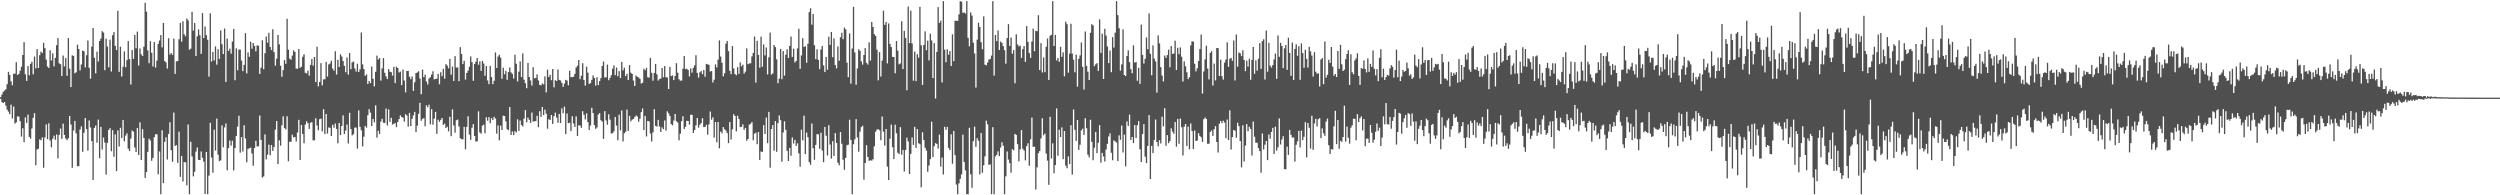 <svg xmlns="http://www.w3.org/2000/svg" width="1920" height="150"><path fill="#4f4f4f" d="M0 74.579h1v1.226H0zM1 72.575h1v5.861H1zM2 70.481h1v8.621H2zM3 69.519h1v8.802H3zM4 68.537h1v12.615H4zM5 64.661h1v19.553H5zM6 55.151h1v30.591H6zM7 57.512h1v30.216H7zM8 62.467h1v17.911H8zM9 65.487h1v25.53H9zM10 56.611h1v25.282H10zM11 56.573h1v38.347H11zM12 47.791h1v46.141H12zM13 57.575h1v31.804H13zM14 56.763h1v32.776H14zM15 54.274h1v38.791H15zM16 51.27h1v53.638H16zM17 42.217h1v56.316H17zM18 32.34h1v76.872H18zM19 57.109h1v33.052H19zM20 62.1h1v32.338H20zM21 50.747h1v37.277H21zM22 57.82h1v47.296H22zM23 49.11h1v57.453H23zM24 47.408h1v51.229H24zM25 57.112h1v33.34H25zM26 43.412h1v43.463H26zM27 52.592h1v74.265H27zM28 37.711h1v77.154H28zM29 52.236h1v61.956H29zM30 42.414h1v64.652H30zM31 39.663h1v68.053H31zM32 40.714h1v64.804H32zM33 32.93h1v95.864H33zM34 36.943h1v68.562H34zM35 45.743h1v49.77H35zM36 51.098h1v55.771H36zM37 52.188h1v42.518H37zM38 38.64h1v69.293H38zM39 46.454h1v66.749H39zM40 40.963h1v65.584H40zM41 51.002h1v53.173H41zM42 44.367h1v62.985H42zM43 34.737h1v68.55H43zM44 29.25h1v92.406H44zM45 48.642h1v54.922H45zM46 49.318h1v49.407H46zM47 58.366h1v48.29H47zM48 42.659h1v52.314H48zM49 51.013h1v52.618H49zM50 44.659h1v61.782H50zM51 58.193h1v49.412H51zM52 29.243h1v76.953H52zM53 52.718h1v36.376H53zM54 66.885h1v28.68H54zM55 42.516h1v86.347H55zM56 42.921h1v57.322H56zM57 56.251h1v36.606H57zM58 55.489h1v46.907H58zM59 34.381h1v93.27H59zM60 37.641h1v89.976H60zM61 54.057h1v45.475H61zM62 49.516h1v47.58H62zM63 38.85h1v77.714H63zM64 39.388h1v62.611H64zM65 51.743h1v38.948H65zM66 42.396h1v56.777H66zM67 31.08h1v84.646H67zM68 52.084h1v40.41H68zM69 60.421h1v37.466H69zM70 35.767h1v72.619H70zM71 21.479h1v116.729H71zM72 44.367h1v53.871H72zM73 56.318h1v40.167H73zM74 39.671h1v69.943H74zM75 47.245h1v44.622H75zM76 31.44h1v90.104H76zM77 29.668h1v67.779H77zM78 23.941h1v90.913H78zM79 24.978h1v80.68H79zM80 53.928h1v55.548H80zM81 29.712h1v104.386H81zM82 35.714h1v74.024H82zM83 51.723h1v48.099H83zM84 30.482h1v67.921H84zM85 54.952h1v61.243H85zM86 27.07h1v72.909H86zM87 24.665h1v95.717H87zM88 35.212h1v68.022H88zM89 38.462h1v92.965H89zM90 8.31h1v91.857H90zM91 55.198h1v57.351H91zM92 35.838h1v62.318H92zM93 58.802h1v47.198H93zM94 51.238h1v40.896H94zM95 39.454h1v69.093H95zM96 51.61h1v52.536H96zM97 46.157h1v56.219H97zM98 31.564h1v82.619H98zM99 45.437h1v70.509H99zM100 64.92h1v41.461H100zM101 38.462h1v61.786H101zM102 45.222h1v55.905H102zM103 26.865h1v86.374H103zM104 37.083h1v79.693H104zM105 24.255h1v74.118H105zM106 50.309h1v68.752H106zM107 37.238h1v56.731H107zM108 41.725h1v81.16H108zM109 43.007h1v56.233H109zM110 35.9h1v70.02H110zM111 2.158h1v134.514H111zM112 8.89h1v123.269H112zM113 38.7h1v77.959H113zM114 48.606h1v57.879H114zM115 31.62h1v76.281H115zM116 40.483h1v82.989H116zM117 51.048h1v70.21H117zM118 32.294h1v73.041H118zM119 51.846h1v51.284H119zM120 46.537h1v56.576H120zM121 33.707h1v100.155H121zM122 31.084h1v85.231H122zM123 26.916h1v122.222H123zM124 36.339h1v63.694H124zM125 17.627h1v123.074H125zM126 46.852h1v62.104H126zM127 47.953h1v57.499H127zM128 52.618h1v69.884H128zM129 29.321h1v73.563H129zM130 41.879h1v52.003H130zM131 40.763h1v74.638H131zM132 42.126h1v82.144H132zM133 29.648h1v56.852H133zM134 56.792h1v55.279H134zM135 47.097h1v64.303H135zM136 46.88h1v78.132H136zM137 30.124h1v71.013H137zM138 17.574h1v118.27H138zM139 31.925h1v87.955H139zM140 16.347h1v123.049H140zM141 26.443h1v97.951H141zM142 27.927h1v96.824H142zM143 14.188h1v128.152H143zM144 15.686h1v79.891H144zM145 38.193h1v110.945H145zM146 37.377h1v71.538H146zM147 9.072h1v111.053H147zM148 23.478h1v112.019H148zM149 17.671h1v114.253H149zM150 43.07h1v73.347H150zM151 27.902h1v85.356H151zM152 22.573h1v100.191H152zM153 27.035h1v95.901H153zM154 41.376h1v74.926H154zM155 10.033h1v111.112H155zM156 29.234h1v94.931H156zM157 20.311h1v128.643H157zM158 27.024h1v89.707H158zM159 30.495h1v118.644H159zM160 58.825h1v76.041H160zM161 10.243h1v84.127H161zM162 47.245h1v73.719H162zM163 39.814h1v92.803H163zM164 46.389h1v53.21H164zM165 35.702h1v79.892H165zM166 49.648h1v41.448H166zM167 37.816h1v81.027H167zM168 45.139h1v78.607H168zM169 23.399h1v99.712H169zM170 33.95h1v62.349H170zM171 41.538h1v71.585H171zM172 21.94h1v75.951H172zM173 62.986h1v31.903H173zM174 29.57h1v101.262H174zM175 39.122h1v74.601H175zM176 37.373h1v70.552H176zM177 41.241h1v70.643H177zM178 31.895h1v76.19H178zM179 22.188h1v108.692H179zM180 61.601h1v52.146H180zM181 37.097h1v67.301H181zM182 53.948h1v43.292H182zM183 38.034h1v50.843H183zM184 38.116h1v79.152H184zM185 46.468h1v58.781H185zM186 54.65h1v61.728H186zM187 49.8h1v46.423H187zM188 25.474h1v80.846H188zM189 56.412h1v68.242H189zM190 40.229h1v74.041H190zM191 43.641h1v70.299H191zM192 32.077h1v81.278H192zM193 37.38h1v80.471H193zM194 33.076h1v94.228H194zM195 35.246h1v78.387H195zM196 39.425h1v68.733H196zM197 34.749h1v77.749H197zM198 35.209h1v77.196H198zM199 56.813h1v31.877H199zM200 51.992h1v55.424H200zM201 30.942h1v105.401H201zM202 53.136h1v82.378H202zM203 40.863h1v62.364H203zM204 28.059h1v94.366H204zM205 32.769h1v86.016H205zM206 25.185h1v85.913H206zM207 36.079h1v83.162H207zM208 38.437h1v72.94H208zM209 22.497h1v93.403H209zM210 40.037h1v72.978H210zM211 50.457h1v49.089H211zM212 45.055h1v47.913H212zM213 26.893h1v99.137H213zM214 34.03h1v73.796H214zM215 50.422h1v61.463H215zM216 58.956h1v37.314H216zM217 53.885h1v35.476H217zM218 46.132h1v52.246H218zM219 48.989h1v50.401H219zM220 14.479h1v74.802H220zM221 38.128h1v85.742H221zM222 45.049h1v63.874H222zM223 45.861h1v62.972H223zM224 42.724h1v60.708H224zM225 38.646h1v66.862H225zM226 39.858h1v65.36H226zM227 52.66h1v56.038H227zM228 52.807h1v48.981H228zM229 37.617h1v54.449H229zM230 52.126h1v70.762H230zM231 51.226h1v44.71H231zM232 43.594h1v59.329H232zM233 41.66h1v68.379H233zM234 55.91h1v39.715H234zM235 56.359h1v36.769H235zM236 54.222h1v40.342H236zM237 58.111h1v40.88H237zM238 49.807h1v44.445H238zM239 45.333h1v48.395H239zM240 50.422h1v57.387H240zM241 43.75h1v63.97H241zM242 63.018h1v27.811H242zM243 35.916h1v60.471H243zM244 66.37h1v33.742H244zM245 62.925h1v28.601H245zM246 48.497h1v42.568H246zM247 65.596h1v35.317H247zM248 60.903h1v22.942H248zM249 60.876h1v42.15H249zM250 47.543h1v39.999H250zM251 58.82h1v43.751H251zM252 49.468h1v48.451H252zM253 48.746h1v49.383H253zM254 46.686h1v57.81H254zM255 52.745h1v43.088H255zM256 54.268h1v43.791H256zM257 39.363h1v55.535H257zM258 57.229h1v41.802H258zM259 45.925h1v64.141H259zM260 51.427h1v43.059H260zM261 41.742h1v62.018H261zM262 43.344h1v53.414H262zM263 46.914h1v41.725H263zM264 50.58h1v52.405H264zM265 55.48h1v44.828H265zM266 44.124h1v51.505H266zM267 57.35h1v52.842H267zM268 40.721h1v45.902H268zM269 53.144h1v45.98H269zM270 47.894h1v56.075H270zM271 47.202h1v55.814H271zM272 52.553h1v45.422H272zM273 54.998h1v42.942H273zM274 48.925h1v65.206H274zM275 55.321h1v29.453H275zM276 53.241h1v44.191H276zM277 24.94h1v75.135H277zM278 49.412h1v63.015H278zM279 53.042h1v51.909H279zM280 58.224h1v38.486H280zM281 57.12h1v40.937H281zM282 64.502h1v24.024H282zM283 62.174h1v21.696H283zM284 63.804h1v22.708H284zM285 51.124h1v45.685H285zM286 60.511h1v30.828H286zM287 66.351h1v27.666H287zM288 55.118h1v25.754H288zM289 42.678h1v63.062H289zM290 45.796h1v54.642H290zM291 44.595h1v58.26H291zM292 61.915h1v31.537H292zM293 52.514h1v38.714H293zM294 44.599h1v49.673H294zM295 55.899h1v38.606H295zM296 58.669h1v24.663H296zM297 60.712h1v35.722H297zM298 53.052h1v30.97H298zM299 55.108h1v38.488H299zM300 55.466h1v35.024H300zM301 58.105h1v37.578H301zM302 51.316h1v43.696H302zM303 63.844h1v30.713H303zM304 51.18h1v46.455H304zM305 52.204h1v41.456H305zM306 55.633h1v35.831H306zM307 54.963h1v33.594H307zM308 65.369h1v24.529H308zM309 53.341h1v37.077H309zM310 61.833h1v31.615H310zM311 70.946h1v16.757H311zM312 54.453h1v34.35H312zM313 54.486h1v42.806H313zM314 58.948h1v27.743H314zM315 60.82h1v36.018H315zM316 58.731h1v32.503H316zM317 69.782h1v18.82H317zM318 63.187h1v22.749H318zM319 56.105h1v45.389H319zM320 55.654h1v40.893H320zM321 54.748h1v32.636H321zM322 60.31h1v18.638H322zM323 72.377h1v20.328H323zM324 53.474h1v37.816H324zM325 59.272h1v31.466H325zM326 57.337h1v39.687H326zM327 62.581h1v18.375H327zM328 64.948h1v17.482H328zM329 60.25h1v20.147H329zM330 59.306h1v36.161H330zM331 57.242h1v26.618H331zM332 54.73h1v41.021H332zM333 60.906h1v30.107H333zM334 60.646h1v25.257H334zM335 60.414h1v42.326H335zM336 56.734h1v35.216H336zM337 64.661h1v28.897H337zM338 55.434h1v36.641H338zM339 58.479h1v32.156H339zM340 52.838h1v43.124H340zM341 60.426h1v34.543H341zM342 49.234h1v49.065H342zM343 50.391h1v46.945H343zM344 52.424h1v48.465H344zM345 45.278h1v44.425H345zM346 57.325h1v47.295H346zM347 51.1h1v32.89H347zM348 62.221h1v34.14H348zM349 43.099h1v58.778H349zM350 51.922h1v40.423H350zM351 51.774h1v40.089H351zM352 62.366h1v34.748H352zM353 36.191h1v69.999H353zM354 41.418h1v65.472H354zM355 49.195h1v57.826H355zM356 46.692h1v50.725H356zM357 61.133h1v53.507H357zM358 56.052h1v41.445H358zM359 54.263h1v35.018H359zM360 51.192h1v52.16H360zM361 43.291h1v64.141H361zM362 47.736h1v50.346H362zM363 62.043h1v33.261H363zM364 49.149h1v55.302H364zM365 47.338h1v61.396H365zM366 44.528h1v63.997H366zM367 49.727h1v35.788H367zM368 47.158h1v54.504H368zM369 54.469h1v48.258H369zM370 46.744h1v49.749H370zM371 48.751h1v46.921H371zM372 58.162h1v44.191H372zM373 50.685h1v39.345H373zM374 61.738h1v30.92H374zM375 64.669h1v25.312H375zM376 50.527h1v44.048H376zM377 59.203h1v31.541H377zM378 64.63h1v27.482H378zM379 61.98h1v27.74H379zM380 40.284h1v50.801H380zM381 52.166h1v50.465H381zM382 43.439h1v52.85H382zM383 42.062h1v65.73H383zM384 44.311h1v52.222H384zM385 60.461h1v39.392H385zM386 51.982h1v36.837H386zM387 57.02h1v32.132H387zM388 54.397h1v38.819H388zM389 61.276h1v38.002H389zM390 55.334h1v44.654H390zM391 51.817h1v30.337H391zM392 55.591h1v48.099H392zM393 56.719h1v44.263H393zM394 60.301h1v43.472H394zM395 42.042h1v58.729H395zM396 48.946h1v52.839H396zM397 62.546h1v29.101H397zM398 55.047h1v45.532H398zM399 47.164h1v45.403H399zM400 59.211h1v36.757H400zM401 41.058h1v56.051H401zM402 61.253h1v29.813H402zM403 63.912h1v20.694H403zM404 67.741h1v26.162H404zM405 48.393h1v41.972H405zM406 59.119h1v32.949H406zM407 61.814h1v32.525H407zM408 65.681h1v20.733H408zM409 51.623h1v41.715H409zM410 60.165h1v32.97H410zM411 59.859h1v33.124H411zM412 57.066h1v31.878H412zM413 61.807h1v35.868H413zM414 65.245h1v20.14H414zM415 65.511h1v24.268H415zM416 64.072h1v18.076H416zM417 64.777h1v23.607H417zM418 58.677h1v25.517H418zM419 70.976h1v16.392H419zM420 53.487h1v45.4H420zM421 59.179h1v32.376H421zM422 57.447h1v34.762H422zM423 61.595h1v26.726H423zM424 53.008h1v42.153H424zM425 67.067h1v22.174H425zM426 61.571h1v24.972H426zM427 62.197h1v28.081H427zM428 53.342h1v40.896H428zM429 61.323h1v26.168H429zM430 61.798h1v32.675H430zM431 63.664h1v19.612H431zM432 66.724h1v20.27H432zM433 64.26h1v17.682H433zM434 61.358h1v41.665H434zM435 61.89h1v25.309H435zM436 65.558h1v29.056H436zM437 54.379h1v39.884H437zM438 59.268h1v41.443H438zM439 59.2h1v30.098H439zM440 58.922h1v35.974H440zM441 56.752h1v40.709H441zM442 51.83h1v37.545H442zM443 50.447h1v53.974H443zM444 46.093h1v50.179H444zM445 60.806h1v35.608H445zM446 58.167h1v40.009H446zM447 48.539h1v36.854H447zM448 61.429h1v26.735H448zM449 65.776h1v25.946H449zM450 51.158h1v35.886H450zM451 55.82h1v37.997H451zM452 64.456h1v35.312H452zM453 63.857h1v32.54H453zM454 61.346h1v21.452H454zM455 57.932h1v28.898H455zM456 59.875h1v36.215H456zM457 65.723h1v33.193H457zM458 59.272h1v38.631H458zM459 65.35h1v22.659H459zM460 62.31h1v24.527H460zM461 60.048h1v32.308H461zM462 50.709h1v42.659H462zM463 47.286h1v59.341H463zM464 59.524h1v25.816H464zM465 59.329h1v33.198H465zM466 49.637h1v46.119H466zM467 61.596h1v26.232H467zM468 59.797h1v32.052H468zM469 57.736h1v44.764H469zM470 52.719h1v49.582H470zM471 50.231h1v50.656H471zM472 57.718h1v32.101H472zM473 51.84h1v44.618H473zM474 58.572h1v49.134H474zM475 54.589h1v33.506H475zM476 60.029h1v40.076H476zM477 47.541h1v37.306H477zM478 54.002h1v54.646H478zM479 51.982h1v50.356H479zM480 58.453h1v42.709H480zM481 56.692h1v27.483H481zM482 61.418h1v39.161H482zM483 50.043h1v38.938H483zM484 55.81h1v37.366H484zM485 56.763h1v35.152H485zM486 61.842h1v29.559H486zM487 66.048h1v23.845H487zM488 58.075h1v30.59H488zM489 58.994h1v30.541H489zM490 59.474h1v34.032H490zM491 60.591h1v30.543H491zM492 64.143h1v21.99H492zM493 63.534h1v19.778H493zM494 52.824h1v47.091H494zM495 53.94h1v35.07H495zM496 52.128h1v52.653H496zM497 59.291h1v33.661H497zM498 59.659h1v33.571H498zM499 44.445h1v58.089H499zM500 55.925h1v52.775H500zM501 61.963h1v39.65H501zM502 56.013h1v27.874H502zM503 49.077h1v47.597H503zM504 57.045h1v40.195H504zM505 61.843h1v30.195H505zM506 60.76h1v36.348H506zM507 60.254h1v41.128H507zM508 52.16h1v45.696H508zM509 59.317h1v39.925H509zM510 50.731h1v41.795H510zM511 59.356h1v40.945H511zM512 59.514h1v25.978H512zM513 68.351h1v18.695H513zM514 51.377h1v37.641H514zM515 58.414h1v36.943H515zM516 57.899h1v38.375H516zM517 61.479h1v31.071H517zM518 58.377h1v29.181H518zM519 48.534h1v44.554H519zM520 55.824h1v38.262H520zM521 60.871h1v46.882H521zM522 61.888h1v40.792H522zM523 61.908h1v31.162H523zM524 52.724h1v36.502H524zM525 43.013h1v56.008H525zM526 53.117h1v44.238H526zM527 52.742h1v40.04H527zM528 53.823h1v39.127H528zM529 58.724h1v37.037H529zM530 52.532h1v35.614H530zM531 55.749h1v32.423H531zM532 52.119h1v50.034H532zM533 50.216h1v49.64H533zM534 42.418h1v53.912H534zM535 55.944h1v34.688H535zM536 59.6h1v38.462H536zM537 55.572h1v40.232H537zM538 54.509h1v40.06H538zM539 56.914h1v33.867H539zM540 53.707h1v43.933H540zM541 58.951h1v38.552H541zM542 49.061h1v46.833H542zM543 49.414h1v53.987H543zM544 49.773h1v45.64H544zM545 54.931h1v30.803H545zM546 54.527h1v37.399H546zM547 63.337h1v26.799H547zM548 61.188h1v44.466H548zM549 49.46h1v44.298H549zM550 51.778h1v57.491H550zM551 45.842h1v47.892H551zM552 31h1v82.938H552zM553 43.417h1v57.63H553zM554 48.194h1v54.188H554zM555 58.608h1v38.973H555zM556 56.239h1v43.058H556zM557 33.612h1v66.715H557zM558 31.438h1v70.828H558zM559 39.265h1v70.647H559zM560 54.355h1v39.343H560zM561 56.973h1v50.162H561zM562 35.324h1v63.939H562zM563 52.542h1v35.176H563zM564 56.86h1v32.209H564zM565 57.799h1v43.147H565zM566 51.57h1v37.366H566zM567 56.712h1v34.684H567zM568 47.927h1v49.724H568zM569 50.874h1v46.484H569zM570 49.664h1v45.801H570zM571 56.478h1v43.279H571zM572 54.971h1v43.257H572zM573 37.17h1v70.949H573zM574 49.249h1v57.505H574zM575 48.677h1v47.082H575zM576 48.621h1v46.427H576zM577 43.28h1v50.526H577zM578 40.64h1v67.083H578zM579 28.063h1v74.608H579zM580 63.43h1v38.444H580zM581 31.365h1v79.395H581zM582 42.175h1v59.242H582zM583 51.999h1v70.954H583zM584 28.161h1v88.181H584zM585 51.234h1v65.457H585zM586 34.136h1v61.953H586zM587 42.601h1v60.295H587zM588 36.466h1v53.851H588zM589 57.115h1v52.823H589zM590 43.955h1v41.936H590zM591 25.041h1v103.714H591zM592 57.258h1v41.8H592zM593 56.407h1v39.715H593zM594 34.536h1v81.182H594zM595 36.178h1v56.781H595zM596 45.544h1v71.062H596zM597 63.872h1v30.688H597zM598 60.375h1v28.285H598zM599 37.606h1v54.732H599zM600 60.822h1v63.402H600zM601 39.238h1v62.479H601zM602 58.093h1v35.018H602zM603 41.981h1v57.698H603zM604 37.828h1v77.995H604zM605 44.539h1v79.13H605zM606 35.264h1v78.361H606zM607 28.081h1v91.525H607zM608 43.711h1v61.828H608zM609 37.428h1v72.738H609zM610 47.994h1v59.42H610zM611 46.778h1v65.222H611zM612 37.147h1v72.944H612zM613 22.087h1v95.727H613zM614 52.823h1v75.253H614zM615 42.615h1v56.966H615zM616 29.384h1v78.446H616zM617 36.045h1v52.719H617zM618 35.496h1v82.859H618zM619 48.175h1v53.668H619zM620 33.572h1v71.743H620zM621 9.323h1v115.21H621zM622 6.357h1v120.167H622zM623 18.943h1v75.874H623zM624 10.691h1v103.106H624zM625 34.707h1v88.011H625zM626 45.344h1v65.982H626zM627 37.889h1v65.099H627zM628 46.006h1v57.267H628zM629 53.075h1v61.213H629zM630 38.057h1v63.907H630zM631 35.289h1v80.329H631zM632 50.204h1v74.353H632zM633 55.322h1v42.156H633zM634 43.749h1v60.514H634zM635 53.632h1v65.754H635zM636 28.164h1v68.031H636zM637 34.463h1v76.544H637zM638 24.547h1v97.268H638zM639 43.942h1v64.492H639zM640 29.477h1v90.355H640zM641 49.948h1v52.282H641zM642 52.467h1v57.268H642zM643 35.611h1v89.327H643zM644 46.654h1v80.253H644zM645 28.67h1v72.74H645zM646 25.133h1v85.261H646zM647 30.121h1v92.523H647zM648 21.173h1v109.257H648zM649 22.516h1v98.743H649zM650 48.095h1v63.412H650zM651 59.231h1v51.855H651zM652 25.694h1v66.254H652zM653 64.268h1v43.234H653zM654 37.287h1v111.851H654zM655 5.288h1v105.451H655zM656 40.241h1v66.789H656zM657 65.094h1v26.419H657zM658 52.597h1v52.94H658zM659 37.787h1v78.715H659zM660 38.993h1v62.118H660zM661 47.163h1v50.496H661zM662 49.59h1v46.986H662zM663 42.265h1v95.773H663zM664 36.925h1v88.26H664zM665 48.21h1v63.243H665zM666 49.603h1v70.901H666zM667 32.527h1v91.045H667zM668 46.561h1v76.456H668zM669 16.855h1v106.518H669zM670 20.749h1v101.511H670zM671 26.245h1v86.143H671zM672 27.542h1v73.642H672zM673 38.097h1v61.455H673zM674 61.698h1v37.533H674zM675 39.994h1v60.092H675zM676 58.786h1v48.9H676zM677 46.564h1v42.911H677zM678 8.265h1v92.874H678zM679 19.077h1v92.764H679zM680 16.97h1v82.078H680zM681 48.677h1v79.26H681zM682 17.998h1v120.273H682zM683 33.723h1v72.743H683zM684 36.171h1v59.576H684zM685 43.658h1v69.395H685zM686 43.717h1v78.443H686zM687 56.253h1v39.565H687zM688 31.515h1v70.81H688zM689 38.886h1v78.393H689zM690 49.387h1v68.933H690zM691 48.705h1v48.956H691zM692 16.314h1v102.508H692zM693 53.052h1v62.114H693zM694 23.728h1v108.01H694zM695 29.147h1v86.039H695zM696 69.334h1v36.418H696zM697 5.006h1v103.6H697zM698 33.057h1v100.562H698zM699 8.211h1v109.956H699zM700 33.308h1v72.253H700zM701 61.944h1v49.364H701zM702 39.577h1v57.87H702zM703 62.3h1v51.26H703zM704 41.607h1v57.514H704zM705 44.301h1v65.669H705zM706 5.203h1v105.524H706zM707 34.745h1v109.101H707zM708 65.239h1v36.364H708zM709 34.545h1v72.922H709zM710 24.08h1v89.392H710zM711 38.529h1v77.07H711zM712 31.179h1v100.743H712zM713 46.362h1v80.742H713zM714 25.871h1v96.359H714zM715 31.095h1v62.4H715zM716 59.979h1v60.691H716zM717 33.133h1v79.225H717zM718 75.686h1v34.234H718zM719 39.836h1v70.652H719zM720 5.463h1v108.668H720zM721 17.601h1v85.761H721zM722 15.898h1v112.114H722zM723 63.292h1v57.734H723zM724 0.861h1v133.137H724zM725 38.133h1v59.235H725zM726 47.793h1v51.951H726zM727 37.825h1v59.592H727zM728 41.963h1v71.603H728zM729 39.203h1v76.058H729zM730 50.671h1v52.472H730zM731 26.385h1v99.361H731zM732 46.971h1v53.575H732zM733 15.974h1v103.16H733zM734 15.897h1v125.805H734zM735 16.092h1v133.047H735zM736 11.046h1v129.78H736zM737 0.861h1v136.443H737zM738 1.313h1v132.619H738zM739 9.874h1v93.49H739zM740 9.505h1v114.873H740zM741 10.424h1v120.379H741zM742 0.861h1v148.277H742zM743 29.046h1v120.092H743zM744 35.557h1v62.606H744zM745 9.505h1v124.382H745zM746 12.001h1v132.24H746zM747 32.715h1v75.735H747zM748 41.049h1v56.245H748zM749 67.281h1v45.526H749zM750 30.446h1v75.688H750zM751 17.392h1v90.704H751zM752 20.758h1v113.235H752zM753 32.425h1v69.78H753zM754 37.807h1v94.893H754zM755 12.539h1v114.378H755zM756 49.674h1v70.408H756zM757 50.154h1v42.539H757zM758 48.028h1v47.387H758zM759 45.739h1v80.928H759zM760 45.302h1v80.886H760zM761 42.685h1v106.454H761zM762 0.861h1v96.806H762zM763 58.078h1v91.061H763zM764 26.894h1v93.235H764zM765 31.582h1v87.247H765zM766 23.338h1v92.881H766zM767 38.414h1v81.456H767zM768 31.923h1v81.433H768zM769 32.905h1v76.349H769zM770 35.413h1v76.577H770zM771 38.562h1v110.577H771zM772 48.916h1v86.518H772zM773 29.255h1v87.075H773zM774 18.534h1v104.036H774zM775 35.3h1v90.02H775zM776 28.86h1v103.795H776zM777 41.269h1v73.257H777zM778 38.439h1v77.014H778zM779 63.937h1v38.88H779zM780 26.304h1v77.374H780zM781 34.155h1v76.52H781zM782 35.617h1v88.36H782zM783 34.997h1v79.801H783zM784 44.464h1v55.478H784zM785 37.741h1v76.502H785zM786 35.396h1v80.197H786zM787 47.44h1v75.715H787zM788 20.074h1v92.166H788zM789 32.1h1v77.913H789zM790 40.774h1v86.49H790zM791 44.449h1v62.578H791zM792 31.862h1v58.448H792zM793 21.981h1v90.739H793zM794 39.296h1v73.414H794zM795 23.691h1v121.868H795zM796 23.966h1v104.544H796zM797 11.654h1v105.964H797zM798 53.798h1v62.226H798zM799 33.147h1v73.18H799zM800 55.652h1v35.181H800zM801 44.139h1v59.725H801zM802 55.46h1v47.081H802zM803 35.897h1v81.992H803zM804 29.57h1v93.784H804zM805 61.386h1v80.555H805zM806 27.427h1v62.274H806zM807 26.731h1v95.047H807zM808 0.861h1v109.198H808zM809 35.332h1v97.732H809zM810 26.819h1v99.934H810zM811 46.452h1v36.846H811zM812 44.508h1v75.112H812zM813 47.45h1v52.183H813zM814 35.939h1v69.253H814zM815 43.62h1v54.233H815zM816 40.169h1v82.098H816zM817 58.647h1v41.951H817zM818 16.619h1v110.627H818zM819 18.606h1v110.632H819zM820 55.829h1v64.306H820zM821 41.215h1v84.788H821zM822 18.225h1v77.909H822zM823 41.155h1v92.945H823zM824 45.827h1v38.238H824zM825 55.496h1v44.187H825zM826 42.052h1v66.13H826zM827 66.542h1v25.607H827zM828 45.169h1v69.993H828zM829 42.532h1v68.609H829zM830 32.545h1v67.57H830zM831 51.315h1v47.497H831zM832 68.786h1v34.786H832zM833 24.228h1v66.62H833zM834 50.607h1v47.925H834zM835 55.088h1v63.719H835zM836 61.465h1v59.401H836zM837 25.196h1v66.745H837zM838 18.585h1v90.3H838zM839 19.527h1v103.542H839zM840 50.844h1v62.631H840zM841 49.413h1v51.9H841zM842 48.481h1v69.103H842zM843 54.486h1v55.131H843zM844 14.851h1v81.307H844zM845 40.589h1v84.323H845zM846 25.856h1v91.524H846zM847 60.66h1v59.579H847zM848 22.089h1v101.945H848zM849 27.295h1v87.54H849zM850 35.734h1v74.754H850zM851 48.505h1v56.291H851zM852 38.792h1v63.661H852zM853 55.428h1v61.865H853zM854 28.568h1v94.52H854zM855 36.548h1v71.278H855zM856 25.113h1v83.494H856zM857 0.861h1v108.618H857zM858 11.644h1v112.014H858zM859 21.67h1v82.245H859zM860 54.25h1v53.094H860zM861 49.463h1v46.971H861zM862 22.533h1v94.554H862zM863 57.623h1v45.807H863zM864 58.427h1v69.39H864zM865 43.073h1v50.166H865zM866 38.636h1v58.065H866zM867 47.737h1v40.302H867zM868 53.111h1v54.367H868zM869 56.234h1v48.997H869zM870 34.828h1v75.071H870zM871 48.074h1v47.905H871zM872 47.612h1v58.397H872zM873 61.986h1v34.185H873zM874 52.066h1v40.912H874zM875 64.397h1v50.285H875zM876 18.91h1v105.531H876zM877 42.153h1v60.753H877zM878 48.799h1v46.537H878zM879 45.2h1v75.101H879zM880 28.755h1v96.48H880zM881 37.793h1v74.296H881zM882 10.31h1v78.093H882zM883 41.332h1v96.124H883zM884 57.791h1v54.249H884zM885 34.873h1v82.721H885zM886 44.991h1v62.528H886zM887 47.218h1v44.585H887zM888 71.093h1v38H888zM889 27.203h1v85.107H889zM890 33.345h1v74.341H890zM891 51.549h1v58.607H891zM892 58.006h1v31.575H892zM893 62.495h1v34.642H893zM894 42.642h1v40.464H894zM895 44.462h1v67.516H895zM896 42.315h1v61.479H896zM897 38.103h1v71.876H897zM898 51.688h1v56.689H898zM899 35.337h1v63.213H899zM900 41.477h1v59.567H900zM901 41.056h1v61.641H901zM902 31.258h1v62.422H902zM903 53.735h1v58.864H903zM904 36.736h1v54.628H904zM905 41.649h1v68.748H905zM906 36.408h1v54.614H906zM907 43.516h1v54.244H907zM908 62.643h1v56.76H908zM909 47.171h1v50.086H909zM910 50.882h1v44.356H910zM911 55.515h1v56.537H911zM912 60.726h1v36.513H912zM913 59.24h1v55.456H913zM914 34.803h1v60.04H914zM915 31.671h1v68.999H915zM916 31.979h1v82.522H916zM917 48.927h1v51.305H917zM918 54.824h1v53.44H918zM919 52.413h1v55.453H919zM920 46.772h1v55.547H920zM921 37.726h1v66.6H921zM922 26.501h1v78.97H922zM923 71.879h1v37.128H923zM924 54.887h1v36.719H924zM925 45.629h1v44.642H925zM926 35.055h1v56.281H926zM927 52.693h1v57.747H927zM928 60.982h1v49.384H928zM929 40.589h1v60.794H929zM930 39.291h1v60.898H930zM931 65.716h1v38.642H931zM932 48.83h1v50.381H932zM933 61.749h1v35.112H933zM934 36.88h1v72.183H934zM935 36.993h1v80.176H935zM936 58.296h1v36.664H936zM937 45.848h1v47.023H937zM938 58.543h1v36.017H938zM939 61.146h1v31.561H939zM940 48.082h1v46.011H940zM941 45.729h1v60.473H941zM942 32.51h1v59.29H942zM943 51.292h1v56.275H943zM944 45.228h1v39.501H944zM945 44.425h1v70.437H945zM946 46.73h1v58.572H946zM947 31.054h1v68.818H947zM948 61.818h1v38.536H948zM949 26.516h1v79.275H949zM950 51.189h1v43.147H950zM951 40.347h1v56.59H951zM952 40.905h1v67.432H952zM953 43.133h1v85.45H953zM954 38.664h1v57.567H954zM955 46.087h1v77.955H955zM956 54.634h1v57.117H956zM957 46.523h1v48.836H957zM958 51.127h1v49.751H958zM959 45.087h1v52.293H959zM960 61.254h1v37.702H960zM961 46.054h1v73.385H961zM962 36.067h1v57.255H962zM963 56.704h1v48.295H963zM964 46.326h1v63.181H964zM965 54.197h1v55.485H965zM966 45.115h1v68.658H966zM967 33.109h1v82.979H967zM968 52.952h1v79.67H968zM969 31.561h1v70.945H969zM970 30.155h1v84.635H970zM971 61.102h1v50.004H971zM972 23.455h1v84.783H972zM973 55.027h1v67.943H973zM974 32.865h1v70.411H974zM975 50.449h1v56.071H975zM976 51.891h1v49.431H976zM977 50.026h1v48.184H977zM978 45.599h1v72.641H978zM979 41.102h1v56.165H979zM980 60.56h1v55.198H980zM981 27.237h1v85.905H981zM982 43.615h1v47.294H982zM983 32.858h1v78.165H983zM984 35.336h1v71.814H984zM985 52.329h1v52.264H985zM986 37.125h1v92.762H986zM987 34.557h1v95.482H987zM988 53.639h1v59.017H988zM989 28.978h1v89.982H989zM990 40.578h1v59.192H990zM991 58.197h1v45.409H991zM992 32.736h1v72.944H992zM993 61.403h1v44.18H993zM994 37.551h1v86.555H994zM995 34.007h1v77.181H995zM996 42.839h1v65.728H996zM997 35.5h1v65.02H997zM998 61.303h1v51.925H998zM999 33.311h1v67.057H999zM1000 40.741h1v66.875H1000zM1001 52.02h1v53.032H1001zM1002 38.208h1v55.665H1002zM1003 45.136h1v75.813H1003zM1004 51.879h1v42.588H1004zM1005 35.96h1v62.185H1005zM1006 39.469h1v74.673H1006zM1007 42.718h1v46.201H1007zM1008 58.781h1v56.261H1008zM1009 40.096h1v54.762H1009zM1010 55.061h1v36.249H1010zM1011 56.582h1v40.526H1011zM1012 56.332h1v35.2H1012zM1013 66.398h1v24.372H1013zM1014 45.731h1v60.332H1014zM1015 44.582h1v54.045H1015zM1016 64.652h1v37.694H1016zM1017 31.824h1v72.475H1017zM1018 59.524h1v33.813H1018zM1019 57.478h1v33.614H1019zM1020 45.888h1v65.63H1020zM1021 48.341h1v69.93H1021zM1022 36.109h1v78.443H1022zM1023 51.172h1v63.659H1023zM1024 58.09h1v38.935H1024zM1025 56.844h1v28.232H1025zM1026 59.152h1v51.545H1026zM1027 39.18h1v53.008H1027zM1028 52.846h1v61.442H1028zM1029 34.429h1v73.747H1029zM1030 49.36h1v59.541H1030zM1031 54.551h1v50.724H1031zM1032 53.436h1v27.774H1032zM1033 45.471h1v63.278H1033zM1034 41.476h1v55.799H1034zM1035 38.561h1v67.231H1035zM1036 65.233h1v45.128H1036zM1037 41.65h1v56.414H1037zM1038 55.573h1v40.697H1038zM1039 57.083h1v34.107H1039zM1040 46.397h1v44.827H1040zM1041 44.855h1v62.886H1041zM1042 40.977h1v46.682H1042zM1043 58.322h1v35.366H1043zM1044 65.158h1v25.641H1044zM1045 52.35h1v36.99H1045zM1046 52.782h1v47.349H1046zM1047 46.398h1v44.995H1047zM1048 52.962h1v59.317H1048zM1049 55.673h1v50.878H1049zM1050 44.78h1v61.625H1050zM1051 55.195h1v54.521H1051zM1052 49.075h1v46.94H1052zM1053 51.347h1v50.573H1053zM1054 38.763h1v70.837H1054zM1055 52.816h1v54.43H1055zM1056 57.906h1v43.313H1056zM1057 53.104h1v41.729H1057zM1058 62.298h1v38.148H1058zM1059 44.396h1v53.649H1059zM1060 37.76h1v74.433H1060zM1061 59.32h1v46.29H1061zM1062 52.684h1v36.711H1062zM1063 61.389h1v34.112H1063zM1064 59.199h1v19.956H1064zM1065 57.512h1v37.886H1065zM1066 58.072h1v37.56H1066zM1067 52.57h1v37.259H1067zM1068 50.068h1v48.798H1068zM1069 51.252h1v41.585H1069zM1070 59.614h1v30.346H1070zM1071 53.744h1v29.944H1071zM1072 38.128h1v72.919H1072zM1073 59.343h1v42.082H1073zM1074 46.539h1v40.155H1074zM1075 62.246h1v25.072H1075zM1076 58.783h1v43.872H1076zM1077 53.71h1v40.126H1077zM1078 55.135h1v35.743H1078zM1079 54.51h1v33.885H1079zM1080 48.029h1v50.125H1080zM1081 52.504h1v34.318H1081zM1082 58.064h1v29.596H1082zM1083 57.062h1v39.584H1083zM1084 60.615h1v26.502H1084zM1085 59.418h1v33.997H1085zM1086 41.92h1v66.163H1086zM1087 50.322h1v42.907H1087zM1088 51.623h1v59.082H1088zM1089 45.408h1v53.501H1089zM1090 60.265h1v36.315H1090zM1091 49.494h1v42.646H1091zM1092 36.321h1v63.591H1092zM1093 48.256h1v56.346H1093zM1094 46.11h1v50.747H1094zM1095 57.563h1v33.593H1095zM1096 46.227h1v46.067H1096zM1097 46.069h1v56.378H1097zM1098 54.974h1v55.291H1098zM1099 44.397h1v51.541H1099zM1100 54.383h1v40.792H1100zM1101 51.723h1v52.327H1101zM1102 48.976h1v57.7H1102zM1103 49.569h1v54.394H1103zM1104 49.027h1v37.657H1104zM1105 53.496h1v30.82H1105zM1106 64.574h1v50.069H1106zM1107 41.497h1v48.63H1107zM1108 47.831h1v59.111H1108zM1109 60.211h1v36.308H1109zM1110 60.512h1v37.57H1110zM1111 61.783h1v30.707H1111zM1112 47.363h1v43.487H1112zM1113 66.36h1v38.687H1113zM1114 55.515h1v43.855H1114zM1115 58.282h1v38.613H1115zM1116 56.002h1v31.663H1116zM1117 57.343h1v33.169H1117zM1118 55.435h1v34.21H1118zM1119 63.532h1v30.054H1119zM1120 45.358h1v57.046H1120zM1121 62.816h1v38.526H1121zM1122 49.905h1v47.044H1122zM1123 61.195h1v32.535H1123zM1124 51.408h1v54.596H1124zM1125 41.83h1v71.865H1125zM1126 45.761h1v59.729H1126zM1127 40.623h1v54.941H1127zM1128 53.385h1v52.472H1128zM1129 55.123h1v37.631H1129zM1130 36.625h1v57.862H1130zM1131 35.357h1v68.289H1131zM1132 53.163h1v39.142H1132zM1133 53.618h1v52.179H1133zM1134 51.576h1v42.497H1134zM1135 54.459h1v42.031H1135zM1136 58.997h1v35.809H1136zM1137 52.565h1v44.281H1137zM1138 58.702h1v31.126H1138zM1139 56.98h1v53.532H1139zM1140 42.887h1v63.523H1140zM1141 53.118h1v48.112H1141zM1142 41.842h1v42.001H1142zM1143 68.51h1v32.527H1143zM1144 56.648h1v38.73H1144zM1145 51.516h1v61.078H1145zM1146 53.366h1v53.242H1146zM1147 40.648h1v62.215H1147zM1148 66.395h1v27.947H1148zM1149 40.029h1v70.909H1149zM1150 51.973h1v42.686H1150zM1151 50.624h1v44.966H1151zM1152 37.3h1v51.149H1152zM1153 47.99h1v53.721H1153zM1154 46.805h1v65.77H1154zM1155 35.217h1v68.909H1155zM1156 32.977h1v79.026H1156zM1157 46.132h1v63.892H1157zM1158 42.984h1v71.293H1158zM1159 42.37h1v68.641H1159zM1160 57.17h1v39.122H1160zM1161 50.432h1v44.657H1161zM1162 48.659h1v45.306H1162zM1163 56.608h1v42.333H1163zM1164 38.407h1v55.279H1164zM1165 56.371h1v44.794H1165zM1166 64.546h1v32.698H1166zM1167 47.321h1v37.175H1167zM1168 55.898h1v33.774H1168zM1169 36.321h1v67.952H1169zM1170 50.884h1v62.231H1170zM1171 37.653h1v78.924H1171zM1172 51.323h1v43.755H1172zM1173 44.71h1v57.548H1173zM1174 45.486h1v53.336H1174zM1175 47.742h1v59.044H1175zM1176 53.263h1v50.957H1176zM1177 43.274h1v57.117H1177zM1178 62.246h1v37.827H1178zM1179 43.299h1v47.68H1179zM1180 42.562h1v61.709H1180zM1181 60.25h1v41.496H1181zM1182 49.37h1v46.548H1182zM1183 65.368h1v37.694H1183zM1184 55.971h1v35.648H1184zM1185 61.876h1v26.744H1185zM1186 66.923h1v32.933H1186zM1187 52.113h1v51.448H1187zM1188 48.27h1v53.997H1188zM1189 52.414h1v43.994H1189zM1190 58.499h1v34.805H1190zM1191 53.64h1v51.629H1191zM1192 48.55h1v44.547H1192zM1193 56.55h1v57.566H1193zM1194 48.702h1v36.339H1194zM1195 65.331h1v25.331H1195zM1196 60.596h1v39.292H1196zM1197 61.771h1v38.914H1197zM1198 63.008h1v27.405H1198zM1199 55.219h1v38.725H1199zM1200 43.825h1v50.38H1200zM1201 64.727h1v30.28H1201zM1202 40.111h1v57.566H1202zM1203 71.531h1v16.123H1203zM1204 67.625h1v24.701H1204zM1205 56.725h1v42.877H1205zM1206 47.321h1v43.18H1206zM1207 62.607h1v29.524H1207zM1208 68.244h1v28.654H1208zM1209 47.649h1v32.929H1209zM1210 63.518h1v31.795H1210zM1211 54.809h1v28.644H1211zM1212 62.572h1v38.268H1212zM1213 61.726h1v34.416H1213zM1214 47.405h1v39.075H1214zM1215 54.165h1v38.986H1215zM1216 62.092h1v30.708H1216zM1217 34.646h1v63.34H1217zM1218 62.648h1v38.243H1218zM1219 47.401h1v47.054H1219zM1220 49.499h1v43.256H1220zM1221 57.121h1v36.769H1221zM1222 59.681h1v49.127H1222zM1223 62.417h1v32.022H1223zM1224 63.562h1v36.642H1224zM1225 56.446h1v40.007H1225zM1226 55.846h1v47.992H1226zM1227 47.787h1v54.591H1227zM1228 53.676h1v53.008H1228zM1229 40.777h1v58.48H1229zM1230 65.615h1v30.829H1230zM1231 42.91h1v52.839H1231zM1232 63.438h1v40.069H1232zM1233 43.208h1v72.005H1233zM1234 40.213h1v66.098H1234zM1235 47.236h1v53.797H1235zM1236 50.577h1v44.817H1236zM1237 57.426h1v43.973H1237zM1238 49.253h1v48.082H1238zM1239 53.836h1v39.895H1239zM1240 50.215h1v46.662H1240zM1241 56.057h1v32.51H1241zM1242 66.477h1v19.682H1242zM1243 62.289h1v22.336H1243zM1244 62.528h1v31.037H1244zM1245 53.585h1v42.971H1245zM1246 53.467h1v57.409H1246zM1247 35.275h1v78.332H1247zM1248 46.368h1v59.621H1248zM1249 56.261h1v33.567H1249zM1250 52.826h1v41.152H1250zM1251 53.555h1v47.985H1251zM1252 51.24h1v43.775H1252zM1253 48.229h1v59.48H1253zM1254 54.348h1v42.939H1254zM1255 57.162h1v49.037H1255zM1256 49.471h1v34.705H1256zM1257 59.589h1v47.3H1257zM1258 37.201h1v78.217H1258zM1259 41.98h1v64.809H1259zM1260 52.444h1v41.779H1260zM1261 49.342h1v44.504H1261zM1262 59.376h1v42.224H1262zM1263 39.089h1v61.364H1263zM1264 39.212h1v62.217H1264zM1265 36.736h1v65.47H1265zM1266 43.29h1v42.852H1266zM1267 48.035h1v54.571H1267zM1268 44.444h1v60.735H1268zM1269 44.326h1v60.289H1269zM1270 53.628h1v44.193H1270zM1271 50.483h1v48.329H1271zM1272 49.943h1v49.487H1272zM1273 34.015h1v65.745H1273zM1274 57.993h1v40.704H1274zM1275 51.554h1v43.179H1275zM1276 54.938h1v41.726H1276zM1277 41.356h1v60.04H1277zM1278 53.319h1v42.063H1278zM1279 44.065h1v60.552H1279zM1280 42.009h1v51.653H1280zM1281 57.817h1v55.379H1281zM1282 45.795h1v51.021H1282zM1283 59.841h1v34.967H1283zM1284 44.321h1v59.543H1284zM1285 55.792h1v39.861H1285zM1286 46.444h1v58.34H1286zM1287 43.042h1v53.652H1287zM1288 26.322h1v85.7H1288zM1289 57.944h1v28.465H1289zM1290 63.171h1v33.431H1290zM1291 53.163h1v34.317H1291zM1292 50.324h1v58.467H1292zM1293 43.622h1v57.054H1293zM1294 57.456h1v48.053H1294zM1295 51.731h1v34.067H1295zM1296 46.263h1v50.669H1296zM1297 47.241h1v56.957H1297zM1298 49.492h1v58.201H1298zM1299 62.643h1v29.229H1299zM1300 55.935h1v34.836H1300zM1301 64.821h1v28.236H1301zM1302 59.131h1v26.195H1302zM1303 61.034h1v39.894H1303zM1304 58.892h1v27.924H1304zM1305 56.302h1v32.678H1305zM1306 69.784h1v23.673H1306zM1307 57.198h1v33.138H1307zM1308 45.274h1v55.517H1308zM1309 53.789h1v45.914H1309zM1310 51.732h1v45.287H1310zM1311 48.72h1v42.672H1311zM1312 55.781h1v41.189H1312zM1313 59.52h1v35.862H1313zM1314 39.418h1v76.614H1314zM1315 50.801h1v46.25H1315zM1316 49.964h1v42.466H1316zM1317 60.094h1v36.625H1317zM1318 54.531h1v42.438H1318zM1319 44.195h1v61.308H1319zM1320 54.444h1v51.575H1320zM1321 44.324h1v61.326H1321zM1322 18.419h1v94.276H1322zM1323 51.524h1v52.962H1323zM1324 59.987h1v38.935H1324zM1325 30.053h1v93.552H1325zM1326 33.683h1v103.339H1326zM1327 49.188h1v53.563H1327zM1328 46.135h1v66.874H1328zM1329 26.046h1v69.16H1329zM1330 30.776h1v98.646H1330zM1331 46.028h1v58.751H1331zM1332 45.66h1v59.534H1332zM1333 25.757h1v89.136H1333zM1334 24.605h1v110.015H1334zM1335 43.942h1v58.791H1335zM1336 37.146h1v67.747H1336zM1337 27.67h1v91.165H1337zM1338 53.572h1v60.31H1338zM1339 49.031h1v56.396H1339zM1340 43.178h1v64.298H1340zM1341 15.849h1v128.384H1341zM1342 37.747h1v58.799H1342zM1343 57.079h1v43.904H1343zM1344 31.96h1v82.451H1344zM1345 39.144h1v56.287H1345zM1346 49.448h1v70.658H1346zM1347 41.554h1v53.33H1347zM1348 25.381h1v86.171H1348zM1349 27.428h1v71.86H1349zM1350 32.259h1v71.845H1350zM1351 28.853h1v92.984H1351zM1352 38.235h1v83.476H1352zM1353 50.434h1v47.469H1353zM1354 38.251h1v57.496H1354zM1355 55.606h1v49.581H1355zM1356 35.942h1v76.993H1356zM1357 28.707h1v82.678H1357zM1358 43.617h1v68.385H1358zM1359 47.018h1v71.307H1359zM1360 19.77h1v98.725H1360zM1361 60.564h1v47.289H1361zM1362 38.449h1v55.152H1362zM1363 45.503h1v49.573H1363zM1364 60.476h1v34.515H1364zM1365 52.86h1v43.598H1365zM1366 40.966h1v53.132H1366zM1367 54.104h1v43.012H1367zM1368 35.976h1v63.211H1368zM1369 45.137h1v62.71H1369zM1370 53.68h1v40.201H1370zM1371 47.666h1v51.042H1371zM1372 57.255h1v34.055H1372zM1373 38.495h1v72.143H1373zM1374 31.472h1v74.123H1374zM1375 44.657h1v52.661H1375zM1376 32.291h1v80.926H1376zM1377 52.825h1v39.024H1377zM1378 33.183h1v93.395H1378zM1379 44.054h1v56.712H1379zM1380 60.905h1v41.969H1380zM1381 40.006h1v92.361H1381zM1382 9.348h1v111.354H1382zM1383 44.345h1v65.533H1383zM1384 48.124h1v48.84H1384zM1385 47.282h1v58.249H1385zM1386 35.854h1v83.206H1386zM1387 37.305h1v93.533H1387zM1388 29.844h1v76.513H1388zM1389 50.057h1v58.056H1389zM1390 46.954h1v55.831H1390zM1391 32.096h1v72.329H1391zM1392 30.656h1v105.704H1392zM1393 25.953h1v123.185H1393zM1394 35.842h1v94.144H1394zM1395 36.104h1v103.055H1395zM1396 22.377h1v83.52H1396zM1397 57.052h1v42.963H1397zM1398 49.284h1v71.529H1398zM1399 38.702h1v66.988H1399zM1400 49.463h1v47.798H1400zM1401 42.496h1v69.508H1401zM1402 36.494h1v89.435H1402zM1403 22.077h1v104.783H1403zM1404 26.157h1v90.891H1404zM1405 44.288h1v63.26H1405zM1406 47.657h1v74.394H1406zM1407 44.208h1v57.599H1407zM1408 30.002h1v101.262H1408zM1409 24.759h1v87.011H1409zM1410 22.751h1v108.309H1410zM1411 21.932h1v93.847H1411zM1412 24.943h1v103.487H1412zM1413 21.61h1v111.208H1413zM1414 28.667h1v108.74H1414zM1415 49.063h1v85.652H1415zM1416 55.242h1v28.954H1416zM1417 25.715h1v74.323H1417zM1418 36.544h1v90.963H1418zM1419 21.369h1v115.539H1419zM1420 33.766h1v85.731H1420zM1421 29.277h1v83.322H1421zM1422 35.279h1v75.818H1422zM1423 44.369h1v61.235H1423zM1424 44.267h1v60.14H1424zM1425 25.702h1v73.77H1425zM1426 40.99h1v69.847H1426zM1427 26.316h1v108.548H1427zM1428 32.207h1v70.302H1428zM1429 27.748h1v121.391H1429zM1430 54.665h1v49.277H1430zM1431 12.156h1v120.491H1431zM1432 39.134h1v91.237H1432zM1433 41.632h1v66.394H1433zM1434 56.218h1v59.57H1434zM1435 51.677h1v43.937H1435zM1436 51.679h1v24.827H1436zM1437 47.143h1v59.833H1437zM1438 41.937h1v70.285H1438zM1439 35.834h1v87.337H1439zM1440 60.984h1v62.951H1440zM1441 40.101h1v74.957H1441zM1442 26.529h1v69.962H1442zM1443 49.271h1v63.311H1443zM1444 25.326h1v93.745H1444zM1445 48.141h1v69.843H1445zM1446 38.027h1v62.954H1446zM1447 43.118h1v64.658H1447zM1448 49.274h1v55.287H1448zM1449 28.509h1v94.035H1449zM1450 35.405h1v64.087H1450zM1451 44.687h1v64.281H1451zM1452 55.793h1v41.451H1452zM1453 39.354h1v54.195H1453zM1454 33.965h1v87.368H1454zM1455 35.157h1v65.732H1455zM1456 49.45h1v67.157H1456zM1457 46.556h1v55.326H1457zM1458 30.961h1v74.867H1458zM1459 57.878h1v45.241H1459zM1460 47.101h1v71.713H1460zM1461 46.554h1v70.49H1461zM1462 33.126h1v79.925H1462zM1463 38.211h1v78.016H1463zM1464 41.549h1v78.124H1464zM1465 40.603h1v66.104H1465zM1466 37.959h1v66.139H1466zM1467 37.603h1v65.768H1467zM1468 39.197h1v71.696H1468zM1469 62.784h1v23.4H1469zM1470 55.539h1v50.003H1470zM1471 33.815h1v72.366H1471zM1472 56.596h1v73.627H1472zM1473 45.993h1v45.259H1473zM1474 56.349h1v58.185H1474zM1475 33.822h1v66.321H1475zM1476 30.693h1v82.993H1476zM1477 56.669h1v59.73H1477zM1478 35.733h1v78.95H1478zM1479 20.932h1v89.533H1479zM1480 41.073h1v76.889H1480zM1481 51.012h1v49.891H1481zM1482 50.172h1v40.237H1482zM1483 44.451h1v78.592H1483zM1484 29.944h1v74.59H1484zM1485 49.982h1v56.108H1485zM1486 56.477h1v40.501H1486zM1487 49.599h1v47.852H1487zM1488 38.54h1v71.151H1488zM1489 44.21h1v58.651H1489zM1490 29.668h1v62.597H1490zM1491 19.422h1v104.183H1491zM1492 42.897h1v63.53H1492zM1493 45.517h1v63.488H1493zM1494 42.253h1v66.85H1494zM1495 51.431h1v55.647H1495zM1496 29.623h1v82.358H1496zM1497 34.161h1v80.481H1497zM1498 47.908h1v55.008H1498zM1499 32.135h1v71.742H1499zM1500 47.938h1v79.618H1500zM1501 50.198h1v69.643H1501zM1502 43.879h1v60.825H1502zM1503 38.215h1v74.812H1503zM1504 53.149h1v49.463H1504zM1505 50.538h1v49.255H1505zM1506 49.245h1v48.231H1506zM1507 54.524h1v46.303H1507zM1508 44.378h1v64.156H1508zM1509 43.088h1v58.504H1509zM1510 43.499h1v53.773H1510zM1511 35.657h1v80.017H1511zM1512 52.136h1v48.522H1512zM1513 29.921h1v71.75H1513zM1514 57.995h1v47.103H1514zM1515 58.474h1v35.872H1515zM1516 50.638h1v47.422H1516zM1517 48.999h1v55.112H1517zM1518 60.446h1v38.295H1518zM1519 56.131h1v49.548H1519zM1520 41.312h1v47.272H1520zM1521 56.626h1v38.522H1521zM1522 47.133h1v59.465H1522zM1523 48.839h1v56.482H1523zM1524 39.551h1v62.937H1524zM1525 51.556h1v58.138H1525zM1526 56.051h1v45.168H1526zM1527 38.207h1v62.488H1527zM1528 41.502h1v62.614H1528zM1529 44.859h1v50.003H1529zM1530 50.292h1v58.765H1530zM1531 43.309h1v58.135H1531zM1532 63.243h1v30.833H1532zM1533 42.338h1v45.584H1533zM1534 48.868h1v55.977H1534zM1535 46.19h1v57.108H1535zM1536 45.616h1v53.574H1536zM1537 58.912h1v48.995H1537zM1538 41.693h1v60.767H1538zM1539 63.965h1v34.618H1539zM1540 43.372h1v59.144H1540zM1541 52.142h1v49.554H1541zM1542 47.029h1v46.66H1542zM1543 56.66h1v37.658H1543zM1544 57.485h1v56.853H1544zM1545 48.9h1v40.9H1545zM1546 58.326h1v36.695H1546zM1547 29.086h1v66.831H1547zM1548 42.661h1v69.589H1548zM1549 51.081h1v37.579H1549zM1550 57.306h1v39.92H1550zM1551 58.259h1v38.3H1551zM1552 64.066h1v26.149H1552zM1553 61.221h1v23.095H1553zM1554 64.843h1v18.54H1554zM1555 50.655h1v36.96H1555zM1556 63.325h1v29.506H1556zM1557 64.266h1v28.159H1557zM1558 65.243h1v15.637H1558zM1559 58.193h1v39.612H1559zM1560 47.35h1v53.828H1560zM1561 44.831h1v57.128H1561zM1562 63.274h1v28.993H1562zM1563 49.392h1v41.511H1563zM1564 56.916h1v35.982H1564zM1565 43.675h1v48.841H1565zM1566 56.674h1v36.396H1566zM1567 66.653h1v27.524H1567zM1568 59.273h1v26.521H1568zM1569 56.118h1v35.858H1569zM1570 55.489h1v33.937H1570zM1571 56.101h1v34.897H1571zM1572 48.226h1v48.835H1572zM1573 61.555h1v33.587H1573zM1574 54.637h1v41.691H1574zM1575 53.47h1v45.296H1575zM1576 56.063h1v38.446H1576zM1577 55.691h1v31.941H1577zM1578 65.047h1v23.535H1578zM1579 53.558h1v33.287H1579zM1580 58.863h1v34.31H1580zM1581 55.327h1v33.947H1581zM1582 56.45h1v34.62H1582zM1583 52.357h1v35.115H1583zM1584 53.082h1v49.059H1584zM1585 55.062h1v37.687H1585zM1586 55.542h1v41.701H1586zM1587 63.507h1v28.51H1587zM1588 62.083h1v23.814H1588zM1589 55.249h1v36.112H1589zM1590 55.837h1v48.47H1590zM1591 55.75h1v33.339H1591zM1592 55.578h1v36.609H1592zM1593 64.29h1v25.731H1593zM1594 49.664h1v41.684H1594zM1595 62.809h1v31.667H1595zM1596 51.897h1v46.609H1596zM1597 65.082h1v21.891H1597zM1598 67.384h1v18.293H1598zM1599 58.73h1v26.119H1599zM1600 54.313h1v37.677H1600zM1601 57.336h1v27.429H1601zM1602 55.11h1v43.054H1602zM1603 55.491h1v35.251H1603zM1604 56.929h1v43.742H1604zM1605 56.91h1v44.342H1605zM1606 49.927h1v42.149H1606zM1607 59.208h1v43.681H1607zM1608 57.241h1v38.683H1608zM1609 52.735h1v43.553H1609zM1610 51.539h1v47.387H1610zM1611 56.209h1v52.014H1611zM1612 43.252h1v44.725H1612zM1613 49.104h1v54.774H1613zM1614 43.893h1v63.291H1614zM1615 40.698h1v51.49H1615zM1616 57.815h1v56.793H1616zM1617 50.187h1v44.469H1617zM1618 56.385h1v39.017H1618zM1619 43.746h1v50.698H1619zM1620 56.707h1v51.201H1620zM1621 52.538h1v30.908H1621zM1622 64.815h1v30.009H1622zM1623 39.528h1v59.88H1623zM1624 54.035h1v57.456H1624zM1625 41.959h1v61.621H1625zM1626 48.671h1v43.078H1626zM1627 51.471h1v58.321H1627zM1628 48.859h1v49.011H1628zM1629 49.92h1v48.486H1629zM1630 47.012h1v50.398H1630zM1631 40.613h1v61.895H1631zM1632 52.175h1v47.778H1632zM1633 59.653h1v37.295H1633zM1634 50.029h1v39.12H1634zM1635 46.378h1v70.647H1635zM1636 49.404h1v60.517H1636zM1637 57.398h1v39.657H1637zM1638 51.793h1v48.103H1638zM1639 50.037h1v43.351H1639zM1640 46.589h1v54.432H1640zM1641 61.903h1v34.392H1641zM1642 51.995h1v41.507H1642zM1643 50.185h1v37.001H1643zM1644 61.721h1v23.822H1644zM1645 59.234h1v29.703H1645zM1646 45.128h1v55.865H1646zM1647 42.907h1v52.499H1647zM1648 63.164h1v29.735H1648zM1649 54.305h1v41.16H1649zM1650 44.263h1v56.393H1650zM1651 43.406h1v60.569H1651zM1652 38.291h1v76.701H1652zM1653 36.271h1v74.013H1653zM1654 36.318h1v72.773H1654zM1655 48.184h1v66.915H1655zM1656 41.891h1v71.326H1656zM1657 56.462h1v42.628H1657zM1658 47.616h1v49.163H1658zM1659 59.385h1v39.487H1659zM1660 49.63h1v52.689H1660zM1661 52.369h1v37.1H1661zM1662 45.689h1v63.45H1662zM1663 48.585h1v58.376H1663zM1664 48.634h1v67.083H1664zM1665 34.185h1v81.237H1665zM1666 43.194h1v71.834H1666zM1667 39.339h1v62.257H1667zM1668 43.46h1v58.556H1668zM1669 39.396h1v67.956H1669zM1670 55.511h1v42.54H1670zM1671 41.548h1v59.596H1671zM1672 41.037h1v54.317H1672zM1673 52.144h1v47.985H1673zM1674 51.057h1v57.178H1674zM1675 35.751h1v61.052H1675zM1676 36.541h1v65.206H1676zM1677 48.682h1v54.416H1677zM1678 44.109h1v53.167H1678zM1679 48.716h1v49.666H1679zM1680 43.787h1v58.845H1680zM1681 52.097h1v44.014H1681zM1682 49.892h1v46.824H1682zM1683 53.708h1v54.864H1683zM1684 51.943h1v47.938H1684zM1685 57.152h1v37.224H1685zM1686 52.784h1v43.684H1686zM1687 52.441h1v43.418H1687zM1688 48.61h1v40.274H1688zM1689 63.807h1v30.633H1689zM1690 48.035h1v51.035H1690zM1691 53.316h1v48.32H1691zM1692 54.703h1v41.2H1692zM1693 57.035h1v37.218H1693zM1694 48.625h1v47.934H1694zM1695 57.993h1v37.249H1695zM1696 61.82h1v28.62H1696zM1697 58.687h1v31.639H1697zM1698 55.383h1v40.327H1698zM1699 63.152h1v22.293H1699zM1700 65.968h1v20.23H1700zM1701 69.085h1v21.877H1701zM1702 65.99h1v18.734H1702zM1703 63.221h1v20.691H1703zM1704 57.927h1v44.361H1704zM1705 57.168h1v31.991H1705zM1706 55.699h1v42.382H1706zM1707 53.491h1v30.336H1707zM1708 58.323h1v44.627H1708zM1709 59.675h1v25.723H1709zM1710 62.094h1v30.028H1710zM1711 61.693h1v29.852H1711zM1712 54.707h1v38.031H1712zM1713 64.762h1v26.608H1713zM1714 52.86h1v34.245H1714zM1715 71.469h1v19.045H1715zM1716 66.184h1v23.624H1716zM1717 51.092h1v39.934H1717zM1718 60.925h1v25.837H1718zM1719 61.872h1v27.425H1719zM1720 48.043h1v43.242H1720zM1721 54.799h1v41.4H1721zM1722 52.503h1v41.614H1722zM1723 53.649h1v51.827H1723zM1724 58.213h1v33.789H1724zM1725 51.073h1v38.386H1725zM1726 58.477h1v38.822H1726zM1727 60.71h1v27.736H1727zM1728 58.271h1v42.003H1728zM1729 57.427h1v35.071H1729zM1730 57.172h1v29.535H1730zM1731 55.734h1v36.173H1731zM1732 51.974h1v45.212H1732zM1733 49.405h1v60.307H1733zM1734 57.682h1v36.81H1734zM1735 57.864h1v37.121H1735zM1736 51.062h1v40.496H1736zM1737 62.534h1v30.069H1737zM1738 60.855h1v29.386H1738zM1739 57.173h1v31.246H1739zM1740 54.021h1v45.956H1740zM1741 50.078h1v52.452H1741zM1742 54.717h1v33.242H1742zM1743 52.088h1v46.522H1743zM1744 57h1v42.672H1744zM1745 56.117h1v41.889H1745zM1746 59.069h1v38.384H1746zM1747 54.125h1v27.6H1747zM1748 51.979h1v51.123H1748zM1749 52.454h1v33.949H1749zM1750 58.667h1v39.261H1750zM1751 55.361h1v34.18H1751zM1752 58.901h1v41.212H1752zM1753 53.564h1v47.573H1753zM1754 58.673h1v35.022H1754zM1755 53.968h1v37.625H1755zM1756 54.873h1v29.467H1756zM1757 64.464h1v20.056H1757zM1758 63.061h1v21.171H1758zM1759 59.973h1v29.453H1759zM1760 58.369h1v27.335H1760zM1761 62.971h1v26.115H1761zM1762 61.619h1v26.406H1762zM1763 59.835h1v29.59H1763zM1764 45.668h1v59.009H1764zM1765 50.339h1v52.522H1765zM1766 49.691h1v53.835H1766zM1767 56.517h1v34.482H1767zM1768 61.067h1v29.526H1768zM1769 49.959h1v45.567H1769zM1770 55.002h1v47.92H1770zM1771 54.684h1v40.401H1771zM1772 56.789h1v44.286H1772zM1773 53.953h1v40.007H1773zM1774 55.02h1v44.105H1774zM1775 60.803h1v32.94H1775zM1776 55.498h1v39.337H1776zM1777 59.066h1v29.359H1777zM1778 53.631h1v47.975H1778zM1779 56.958h1v43.242H1779zM1780 52.1h1v43.122H1780zM1781 58.009h1v41.708H1781zM1782 61.474h1v27.735H1782zM1783 58.519h1v32.458H1783zM1784 51.297h1v43.139H1784zM1785 51.17h1v45.992H1785zM1786 55.76h1v41.087H1786zM1787 60.356h1v34.197H1787zM1788 56.648h1v32.139H1788zM1789 49.439h1v46.245H1789zM1790 59.247h1v32.475H1790zM1791 54.775h1v39.916H1791zM1792 60.794h1v47.668H1792zM1793 57.542h1v33.539H1793zM1794 61.933h1v32.502H1794zM1795 45.623h1v50.831H1795zM1796 54.525h1v42.787H1796zM1797 59.147h1v32.75H1797zM1798 56.345h1v35.573H1798zM1799 60.343h1v28.159H1799zM1800 57.588h1v34.769H1800zM1801 54.658h1v32.088H1801zM1802 56.391h1v41.515H1802zM1803 53.613h1v40.73H1803zM1804 52.793h1v46.49H1804zM1805 42.074h1v43.19H1805zM1806 62.5h1v35.032H1806zM1807 55.699h1v36.376H1807zM1808 52.841h1v49.655H1808zM1809 50.966h1v35.387H1809zM1810 53.32h1v48.907H1810zM1811 55.848h1v42.778H1811zM1812 49.213h1v46.949H1812zM1813 64.146h1v34.766H1813zM1814 52.496h1v32.745H1814zM1815 52.936h1v37.73H1815zM1816 55.186h1v33.414H1816zM1817 60.763h1v25.454H1817zM1818 63.813h1v33.267H1818zM1819 56.715h1v28.92H1819zM1820 60.655h1v34.207H1820zM1821 56.599h1v29.922H1821zM1822 60.483h1v39.115H1822zM1823 53.415h1v34.894H1823zM1824 61.704h1v27.648H1824zM1825 60.683h1v23.52H1825zM1826 66.405h1v19.171H1826zM1827 66.803h1v18.535H1827zM1828 52.172h1v37.346H1828zM1829 61.68h1v25.13H1829zM1830 68.394h1v14.794H1830zM1831 68.39h1v11.352H1831zM1832 66.167h1v18.279H1832zM1833 72h1v6.787H1833zM1834 70.186h1v8.886H1834zM1835 68.599h1v12.706H1835zM1836 70.563h1v9.45H1836zM1837 69.444h1v9.003H1837zM1838 70.246h1v9.265H1838zM1839 72.549h1v8.837H1839zM1840 70.024h1v8.358H1840zM1841 72.015h1v8.861H1841zM1842 71.755h1v4.937H1842zM1843 70.998h1v7.146H1843zM1844 72.246h1v6.805H1844zM1845 73.582h1v4.781H1845zM1846 70.482h1v7.54H1846zM1847 74.052h1v2.454H1847zM1848 70.727h1v7.868H1848zM1849 70.727h1v6.424H1849zM1850 72.789h1v4.671H1850zM1851 71.114h1v5.539H1851zM1852 73.891h1v3.64H1852zM1853 73.079h1v3.35H1853zM1854 73.09h1v4.342H1854zM1855 72.958h1v3.608H1855zM1856 73.871h1v2.789H1856zM1857 73.551h1v2.347H1857zM1858 73.671h1v2.345H1858zM1859 73.85h1v2.45H1859zM1860 74.361h1v1.88H1860zM1861 73.719h1v2.981H1861zM1862 73.679h1v1.92H1862zM1863 74.908h1v1H1863zM1864 73.848h1v1.896H1864zM1865 74.416h1v1.012H1865zM1866 74.122h1v1.829H1866zM1867 74.162h1v1.31H1867zM1868 74.643h1v1H1868zM1869 74.368h1v1.101H1869zM1870 74.328h1v1.312H1870zM1871 74.463h1v1.106H1871zM1872 74.748h1v1H1872zM1873 74.605h1v1H1873zM1874 74.701h1v1H1874zM1875 74.62h1v1H1875zM1876 74.726h1v1H1876zM1877 74.791h1v1H1877zM1878 74.746h1v1H1878zM1879 74.681h1v1H1879zM1880 74.874h1v1H1880zM1881 74.852h1v1H1881zM1882 74.866h1v1H1882zM1883 74.872h1v1H1883zM1884 74.873h1v1H1884zM1885 74.929h1v1H1885zM1886 74.935h1v1H1886zM1887 74.9h1v1H1887zM1888 74.895h1v1H1888zM1889 74.898h1v1H1889zM1890 74.92h1v1H1890zM1891 74.94h1v1H1891zM1892 74.876h1v1H1892zM1893 74.966h1v1H1893zM1894 74.88h1v1H1894zM1895 74.981h1v1H1895zM1896 74.95h1v1H1896zM1897 74.96h1v1H1897zM1898 74.97h1v1H1898zM1899 74.978h1v1H1899zM1900 74.976h1v1H1900zM1901 74.974h1v1H1901zM1902 74.989h1v1H1902zM1903 74.976h1v1H1903zM1904 74.989h1v1H1904zM1905 74.985h1v1H1905zM1906 74.987h1v1H1906zM1907 74.992h1v1H1907zM1908 74.988h1v1H1908zM1909 74.997h1v1H1909zM1910 74.997h1v1H1910zM1911 74.997h1v1H1911zM1912 74.996h1v1H1912zM1913 74.998h1v1H1913zM1914 74.997h1v1H1914zM1915 74.998h1v1H1915zM1916 74.999h1v1H1916zM1917 74.999h1v1H1917zM1918 75h1v1H1918zM1919 75h1v1H1919z"/></svg>